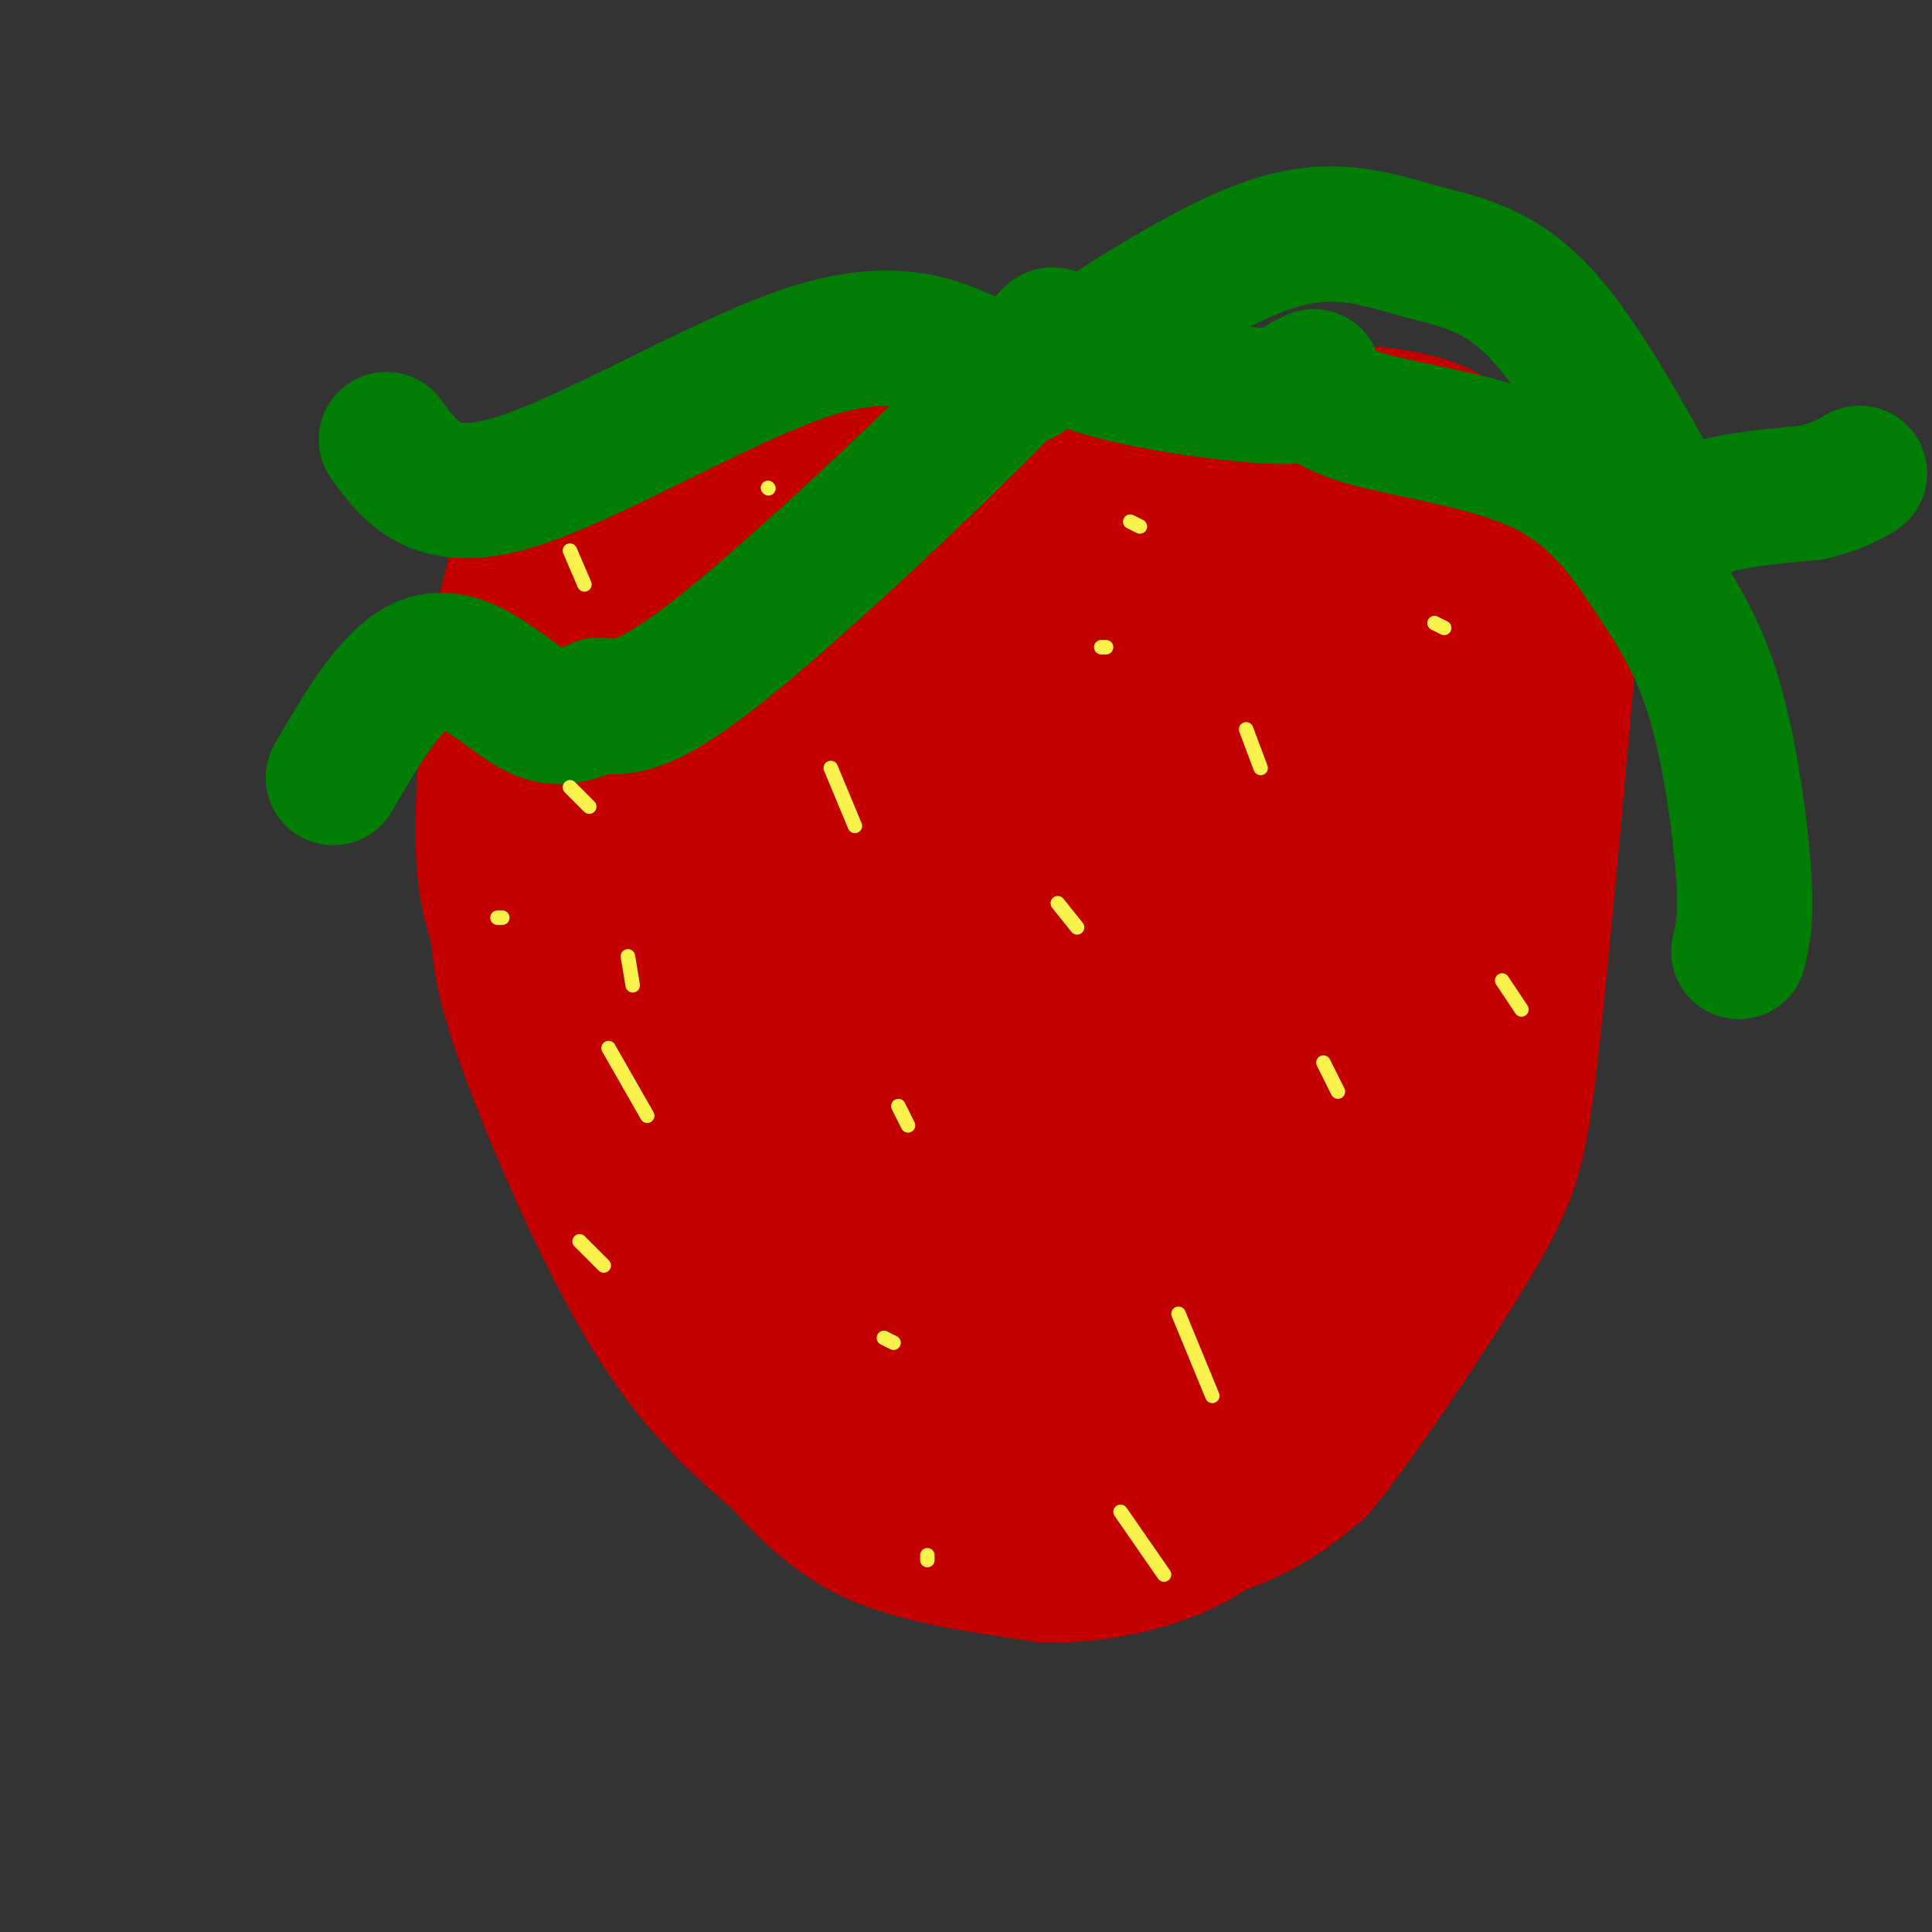 <svg viewBox='0 0 400 400' version='1.1' xmlns='http://www.w3.org/2000/svg' xmlns:xlink='http://www.w3.org/1999/xlink'><rect x="0" y="0" width="400" height="400" fill="#333333" stroke="none"/><g fill='none' stroke='#C30101' stroke-width='28' stroke-linecap='round' stroke-linejoin='round'><path d='M126,98c-2.667,17.970 -5.333,35.940 -7,48c-1.667,12.060 -2.333,18.208 2,34c4.333,15.792 13.667,41.226 21,58c7.333,16.774 12.667,24.887 18,33'/><path d='M160,271c4.222,8.733 5.778,14.067 11,22c5.222,7.933 14.111,18.467 23,29'/><path d='M205,317c9.378,1.711 18.756,3.422 28,3c9.244,-0.422 18.356,-2.978 25,-6c6.644,-3.022 10.822,-6.511 15,-10'/><path d='M273,304c8.952,-10.940 23.833,-33.292 32,-47c8.167,-13.708 9.619,-18.774 12,-40c2.381,-21.226 5.690,-58.613 9,-96'/><path d='M326,121c0.833,-19.667 -1.583,-20.833 -4,-22'/><path d='M123,99c-3.881,1.875 -7.762,3.750 -11,8c-3.238,4.250 -5.833,10.875 -8,23c-2.167,12.125 -3.905,29.750 -4,41c-0.095,11.250 1.452,16.125 3,21'/><path d='M103,192c0.655,6.060 0.792,10.708 6,25c5.208,14.292 15.488,38.226 25,54c9.512,15.774 18.256,23.387 27,31'/><path d='M161,302c7.622,8.289 13.178,13.511 22,17c8.822,3.489 20.911,5.244 33,7'/><path d='M216,326c10.236,0.438 19.326,-1.965 25,-4c5.674,-2.035 7.933,-3.700 13,-7c5.067,-3.300 12.941,-8.235 21,-20c8.059,-11.765 16.303,-30.362 20,-41c3.697,-10.638 2.849,-13.319 2,-16'/><path d='M297,238c4.322,-18.385 14.128,-56.349 19,-80c4.872,-23.651 4.811,-32.989 4,-38c-0.811,-5.011 -2.372,-5.695 -10,12c-7.628,17.695 -21.322,53.770 -34,81c-12.678,27.230 -24.339,45.615 -36,64'/><path d='M240,277c-17.515,27.560 -43.303,64.459 -28,34c15.303,-30.459 71.697,-128.278 87,-153c15.303,-24.722 -10.485,23.651 -26,58c-15.515,34.349 -20.758,54.675 -26,75'/><path d='M247,291c0.457,1.779 14.601,-31.274 26,-54c11.399,-22.726 20.053,-35.125 24,-39c3.947,-3.875 3.188,0.776 -5,14c-8.188,13.224 -23.803,35.022 -34,49c-10.197,13.978 -14.975,20.135 -25,25c-10.025,4.865 -25.295,8.438 -34,9c-8.705,0.562 -10.844,-1.887 -13,-3c-2.156,-1.113 -4.330,-0.889 -3,-5c1.330,-4.111 6.165,-12.555 11,-21'/><path d='M194,266c8.469,-14.488 24.141,-40.207 53,-81c28.859,-40.793 70.905,-96.658 64,-85c-6.905,11.658 -62.762,90.841 -87,127c-24.238,36.159 -16.857,29.295 -16,36c0.857,6.705 -4.809,26.979 -6,35c-1.191,8.021 2.093,3.789 5,2c2.907,-1.789 5.436,-1.136 9,-4c3.564,-2.864 8.161,-9.247 16,-24c7.839,-14.753 18.919,-37.877 30,-61'/><path d='M262,211c11.760,-24.364 26.159,-54.775 24,-56c-2.159,-1.225 -20.878,26.736 -32,45c-11.122,18.264 -14.647,26.830 -18,37c-3.353,10.170 -6.534,21.943 -8,31c-1.466,9.057 -1.218,15.397 1,18c2.218,2.603 6.405,1.470 17,-14c10.595,-15.470 27.599,-45.277 37,-64c9.401,-18.723 11.201,-26.361 13,-34'/><path d='M296,174c0.321,-2.995 -5.377,6.516 -12,26c-6.623,19.484 -14.171,48.939 -19,64c-4.829,15.061 -6.939,15.728 -12,20c-5.061,4.272 -13.074,12.150 -20,16c-6.926,3.850 -12.764,3.671 -19,1c-6.236,-2.671 -12.871,-7.835 -18,-14c-5.129,-6.165 -8.751,-13.333 -11,-23c-2.249,-9.667 -3.124,-21.834 -4,-34'/><path d='M181,230c1.816,-12.896 8.358,-28.135 15,-40c6.642,-11.865 13.386,-20.356 21,-29c7.614,-8.644 16.097,-17.441 23,-22c6.903,-4.559 12.224,-4.880 22,-12c9.776,-7.120 24.006,-21.041 7,2c-17.006,23.041 -65.249,83.042 -86,111c-20.751,27.958 -14.010,23.873 -14,28c0.010,4.127 -6.711,16.465 11,-8c17.711,-24.465 59.856,-85.732 102,-147'/><path d='M282,113c18.835,-27.428 14.923,-22.499 12,-20c-2.923,2.499 -4.858,2.568 -9,4c-4.142,1.432 -10.493,4.228 -36,37c-25.507,32.772 -70.172,95.522 -79,111c-8.828,15.478 18.180,-16.315 37,-40c18.820,-23.685 29.452,-39.261 36,-50c6.548,-10.739 9.014,-16.640 7,-19c-2.014,-2.360 -8.507,-1.180 -15,0'/><path d='M235,136c-8.076,2.653 -20.765,9.286 -38,32c-17.235,22.714 -39.016,61.511 -48,76c-8.984,14.489 -5.171,4.671 -2,-4c3.171,-8.671 5.702,-16.195 13,-28c7.298,-11.805 19.364,-27.890 34,-44c14.636,-16.110 31.840,-32.246 45,-42c13.160,-9.754 22.274,-13.126 28,-15c5.726,-1.874 8.065,-2.250 2,3c-6.065,5.250 -20.532,16.125 -35,27'/><path d='M234,141c-30.216,25.789 -88.257,76.761 -104,86c-15.743,9.239 10.813,-23.253 26,-41c15.187,-17.747 19.006,-20.747 26,-26c6.994,-5.253 17.164,-12.758 26,-19c8.836,-6.242 16.337,-11.219 26,-16c9.663,-4.781 21.486,-9.364 33,-12c11.514,-2.636 22.718,-3.325 20,0c-2.718,3.325 -19.359,10.662 -36,18'/><path d='M251,131c-18.937,9.723 -48.278,25.029 -68,37c-19.722,11.971 -29.825,20.606 -38,30c-8.175,9.394 -14.421,19.546 -10,13c4.421,-6.546 19.508,-29.791 33,-45c13.492,-15.209 25.389,-22.382 38,-29c12.611,-6.618 25.937,-12.681 39,-17c13.063,-4.319 25.863,-6.894 34,-7c8.137,-0.106 11.611,2.255 12,3c0.389,0.745 -2.305,-0.128 -5,-1'/><path d='M286,115c-5.857,-0.273 -18.001,-0.455 -44,5c-25.999,5.455 -65.853,16.548 -87,25c-21.147,8.452 -23.587,14.264 -26,18c-2.413,3.736 -4.799,5.396 -10,11c-5.201,5.604 -13.215,15.152 -2,8c11.215,-7.152 41.661,-31.002 58,-43c16.339,-11.998 18.572,-12.142 24,-14c5.428,-1.858 14.051,-5.429 24,-8c9.949,-2.571 21.223,-4.143 33,-4c11.777,0.143 24.055,2.000 28,5c3.945,3.000 -0.444,7.143 -5,11c-4.556,3.857 -9.278,7.429 -14,11'/><path d='M265,140c-34.555,18.027 -113.943,57.594 -138,56c-24.057,-1.594 7.217,-44.350 20,-62c12.783,-17.650 7.076,-10.195 7,-9c-0.076,1.195 5.480,-3.871 19,-6c13.520,-2.129 35.006,-1.323 43,-1c7.994,0.323 2.497,0.161 -3,0'/><path d='M213,118c-14.777,2.000 -50.219,7.001 -66,9c-15.781,1.999 -11.900,0.997 -14,-1c-2.100,-1.997 -10.182,-4.988 -15,-7c-4.818,-2.012 -6.374,-3.044 5,-5c11.374,-1.956 35.678,-4.834 49,-8c13.322,-3.166 15.664,-6.619 24,-8c8.336,-1.381 22.668,-0.691 37,0'/><path d='M233,98c24.845,-0.333 68.458,-1.167 70,-2c1.542,-0.833 -38.988,-1.667 -66,-1c-27.012,0.667 -40.506,2.833 -54,5'/><path d='M183,100c-14.673,2.247 -24.356,5.365 -36,6c-11.644,0.635 -25.250,-1.214 -23,-5c2.250,-3.786 20.357,-9.510 33,-12c12.643,-2.490 19.821,-1.745 27,-1'/><path d='M184,88c22.111,-1.133 63.889,-3.467 87,-3c23.111,0.467 27.556,3.733 32,7'/><path d='M303,92c5.333,1.167 2.667,0.583 0,0'/></g>
<g fill='none' stroke='#027D06' stroke-width='28' stroke-linecap='round' stroke-linejoin='round'><path d='M270,79c2.415,2.775 4.831,5.550 14,8c9.169,2.450 25.092,4.574 36,10c10.908,5.426 16.800,14.156 22,22c5.200,7.844 9.708,14.804 13,26c3.292,11.196 5.369,26.627 6,36c0.631,9.373 -0.185,12.686 -1,16'/><path d='M272,78c0.941,2.262 1.882,4.523 -9,4c-10.882,-0.523 -33.587,-3.831 -41,-8c-7.413,-4.169 0.466,-9.199 -11,3c-11.466,12.199 -42.276,41.628 -60,56c-17.724,14.372 -22.362,13.686 -27,13'/><path d='M124,146c-6.619,2.833 -9.667,3.417 -15,0c-5.333,-3.417 -12.952,-10.833 -20,-9c-7.048,1.833 -13.524,12.917 -20,24'/><path d='M212,78c-3.000,-0.720 -6.000,-1.440 -12,-4c-6.000,-2.560 -15.000,-6.958 -33,-1c-18.000,5.958 -45.000,22.274 -61,27c-16.000,4.726 -21.000,-2.137 -26,-9'/><path d='M221,74c15.914,-10.248 31.827,-20.496 44,-24c12.173,-3.504 20.604,-0.265 29,2c8.396,2.265 16.756,3.556 26,14c9.244,10.444 19.374,30.043 24,38c4.626,7.957 3.750,4.274 8,2c4.250,-2.274 13.625,-3.137 23,-4'/><path d='M375,102c5.500,-1.333 7.750,-2.667 10,-4'/></g>
<g fill='none' stroke='#F9F24D' stroke-width='3' stroke-linecap='round' stroke-linejoin='round'><path d='M172,159c0.000,0.000 5.000,12.000 5,12'/><path d='M130,198c0.000,0.000 1.000,6.000 1,6'/><path d='M183,277c0.000,0.000 2.000,1.000 2,1'/><path d='M244,272c0.000,0.000 7.000,17.000 7,17'/><path d='M274,220c0.000,0.000 3.000,6.000 3,6'/><path d='M186,229c0.000,0.000 2.000,4.000 2,4'/><path d='M258,151c0.000,0.000 3.000,8.000 3,8'/><path d='M228,134c0.000,0.000 1.000,0.000 1,0'/><path d='M297,129c0.000,0.000 2.000,1.000 2,1'/><path d='M311,203c0.000,0.000 4.000,6.000 4,6'/><path d='M219,187c0.000,0.000 4.000,5.000 4,5'/><path d='M126,217c0.000,0.000 8.000,14.000 8,14'/><path d='M120,257c0.000,0.000 5.000,5.000 5,5'/><path d='M192,322c0.000,0.000 0.000,1.000 0,1'/><path d='M232,313c0.000,0.000 9.000,13.000 9,13'/><path d='M103,190c0.000,0.000 1.000,0.000 1,0'/><path d='M118,163c0.000,0.000 4.000,4.000 4,4'/><path d='M118,114c0.000,0.000 3.000,7.000 3,7'/><path d='M159,101c0.000,0.000 0.100,0.100 0.1,0.1'/><path d='M234,108c0.000,0.000 2.000,1.000 2,1'/></g>
</svg>